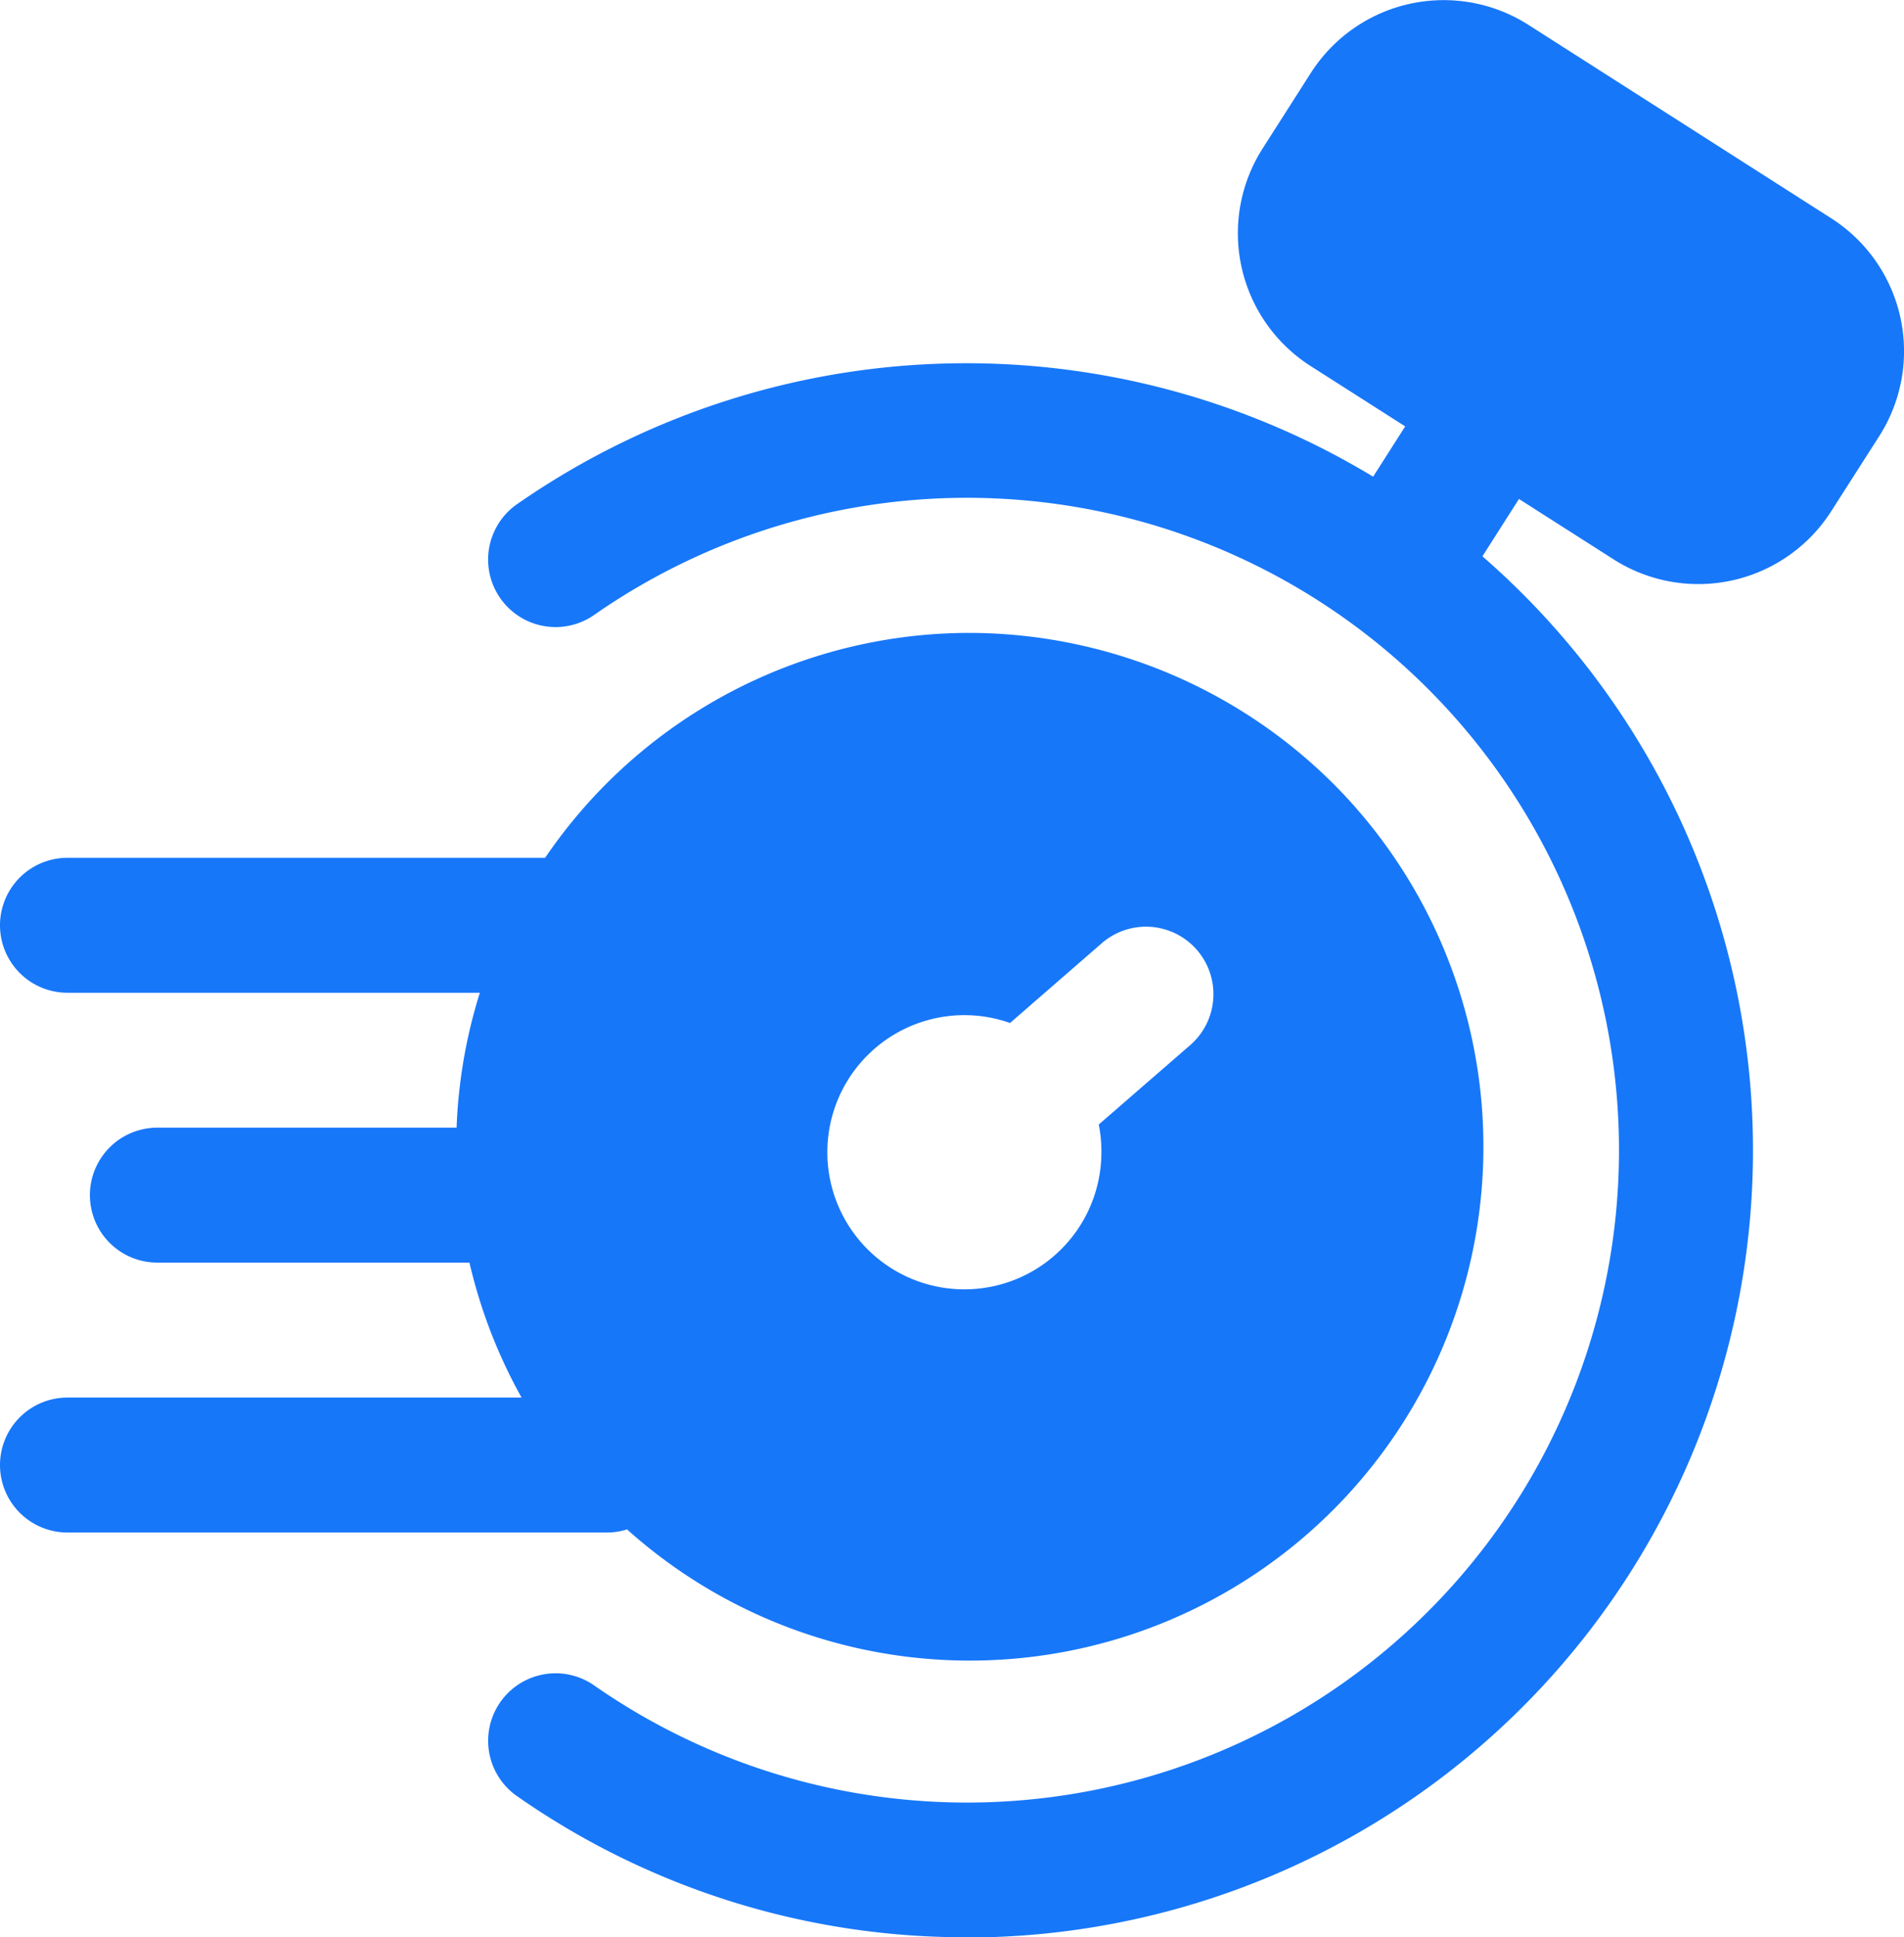 <svg xmlns="http://www.w3.org/2000/svg" width="40.005" height="40.683" viewBox="0 0 40.005 40.683"><g id="speedup" transform="translate(-1.25 -1.214)"><path id="Path_73827" data-name="Path 73827" d="M16.731,38.309a16.435,16.435,0,0,1-9.445-2.964A1.417,1.417,0,1,1,8.907,33.02a13.7,13.7,0,1,0,0-22.48A1.417,1.417,0,0,1,7.286,8.214a16.53,16.53,0,1,1,9.445,30.1Z" transform="translate(4.827 3.588)" fill="#1777f9"></path><path id="Path_73828" data-name="Path 73828" d="M11.223,16.584H3.667a1.417,1.417,0,1,1,0-2.834h7.556a1.417,1.417,0,0,1,0,2.834Z" transform="translate(0.889 11.145)" fill="#1777f9"></path><path id="Path_73829" data-name="Path 73829" d="M13.4,13.584H2.667a1.417,1.417,0,0,1,0-2.834H13.4a1.417,1.417,0,1,1,0,2.834Z" transform="translate(0 8.478)" fill="#1777f9"></path><path id="Path_73830" data-name="Path 73830" d="M14,19.584H2.667a1.417,1.417,0,1,1,0-2.834H14a1.417,1.417,0,1,1,0,2.834Z" transform="translate(0 13.813)" fill="#1777f9"></path><path id="Path_73831" data-name="Path 73831" d="M27.488,5.8l-6.37-4.067a3.312,3.312,0,0,0-4.566,1.011L15.536,4.335A3.308,3.308,0,0,0,16.545,8.9l6.374,4.065a3.313,3.313,0,0,0,4.562-1.009L28.5,10.363A3.312,3.312,0,0,0,27.488,5.8Z" transform="translate(12.241 0)" fill="#1777f9"></path><path id="Path_73832" data-name="Path 73832" d="M17.5,10.995a1.417,1.417,0,0,1-1.192-2.178l2.031-3.185a1.417,1.417,0,1,1,2.39,1.525L18.7,10.339a1.411,1.411,0,0,1-1.2.656Z" transform="translate(13.195 3.345)" fill="#1777f9"></path><path id="Path_73833" data-name="Path 73833" d="M17.112,8.25a10.791,10.791,0,1,0,7.7,3.16A10.862,10.862,0,0,0,17.112,8.25ZM21.82,16.9l-1.929,1.674a2.794,2.794,0,0,1,.055.537,2.879,2.879,0,1,1-1.919-2.669l1.934-1.681A1.417,1.417,0,0,1,21.82,16.9Z" transform="translate(4.445 6.255)" fill="#1777f9"></path></g></svg>